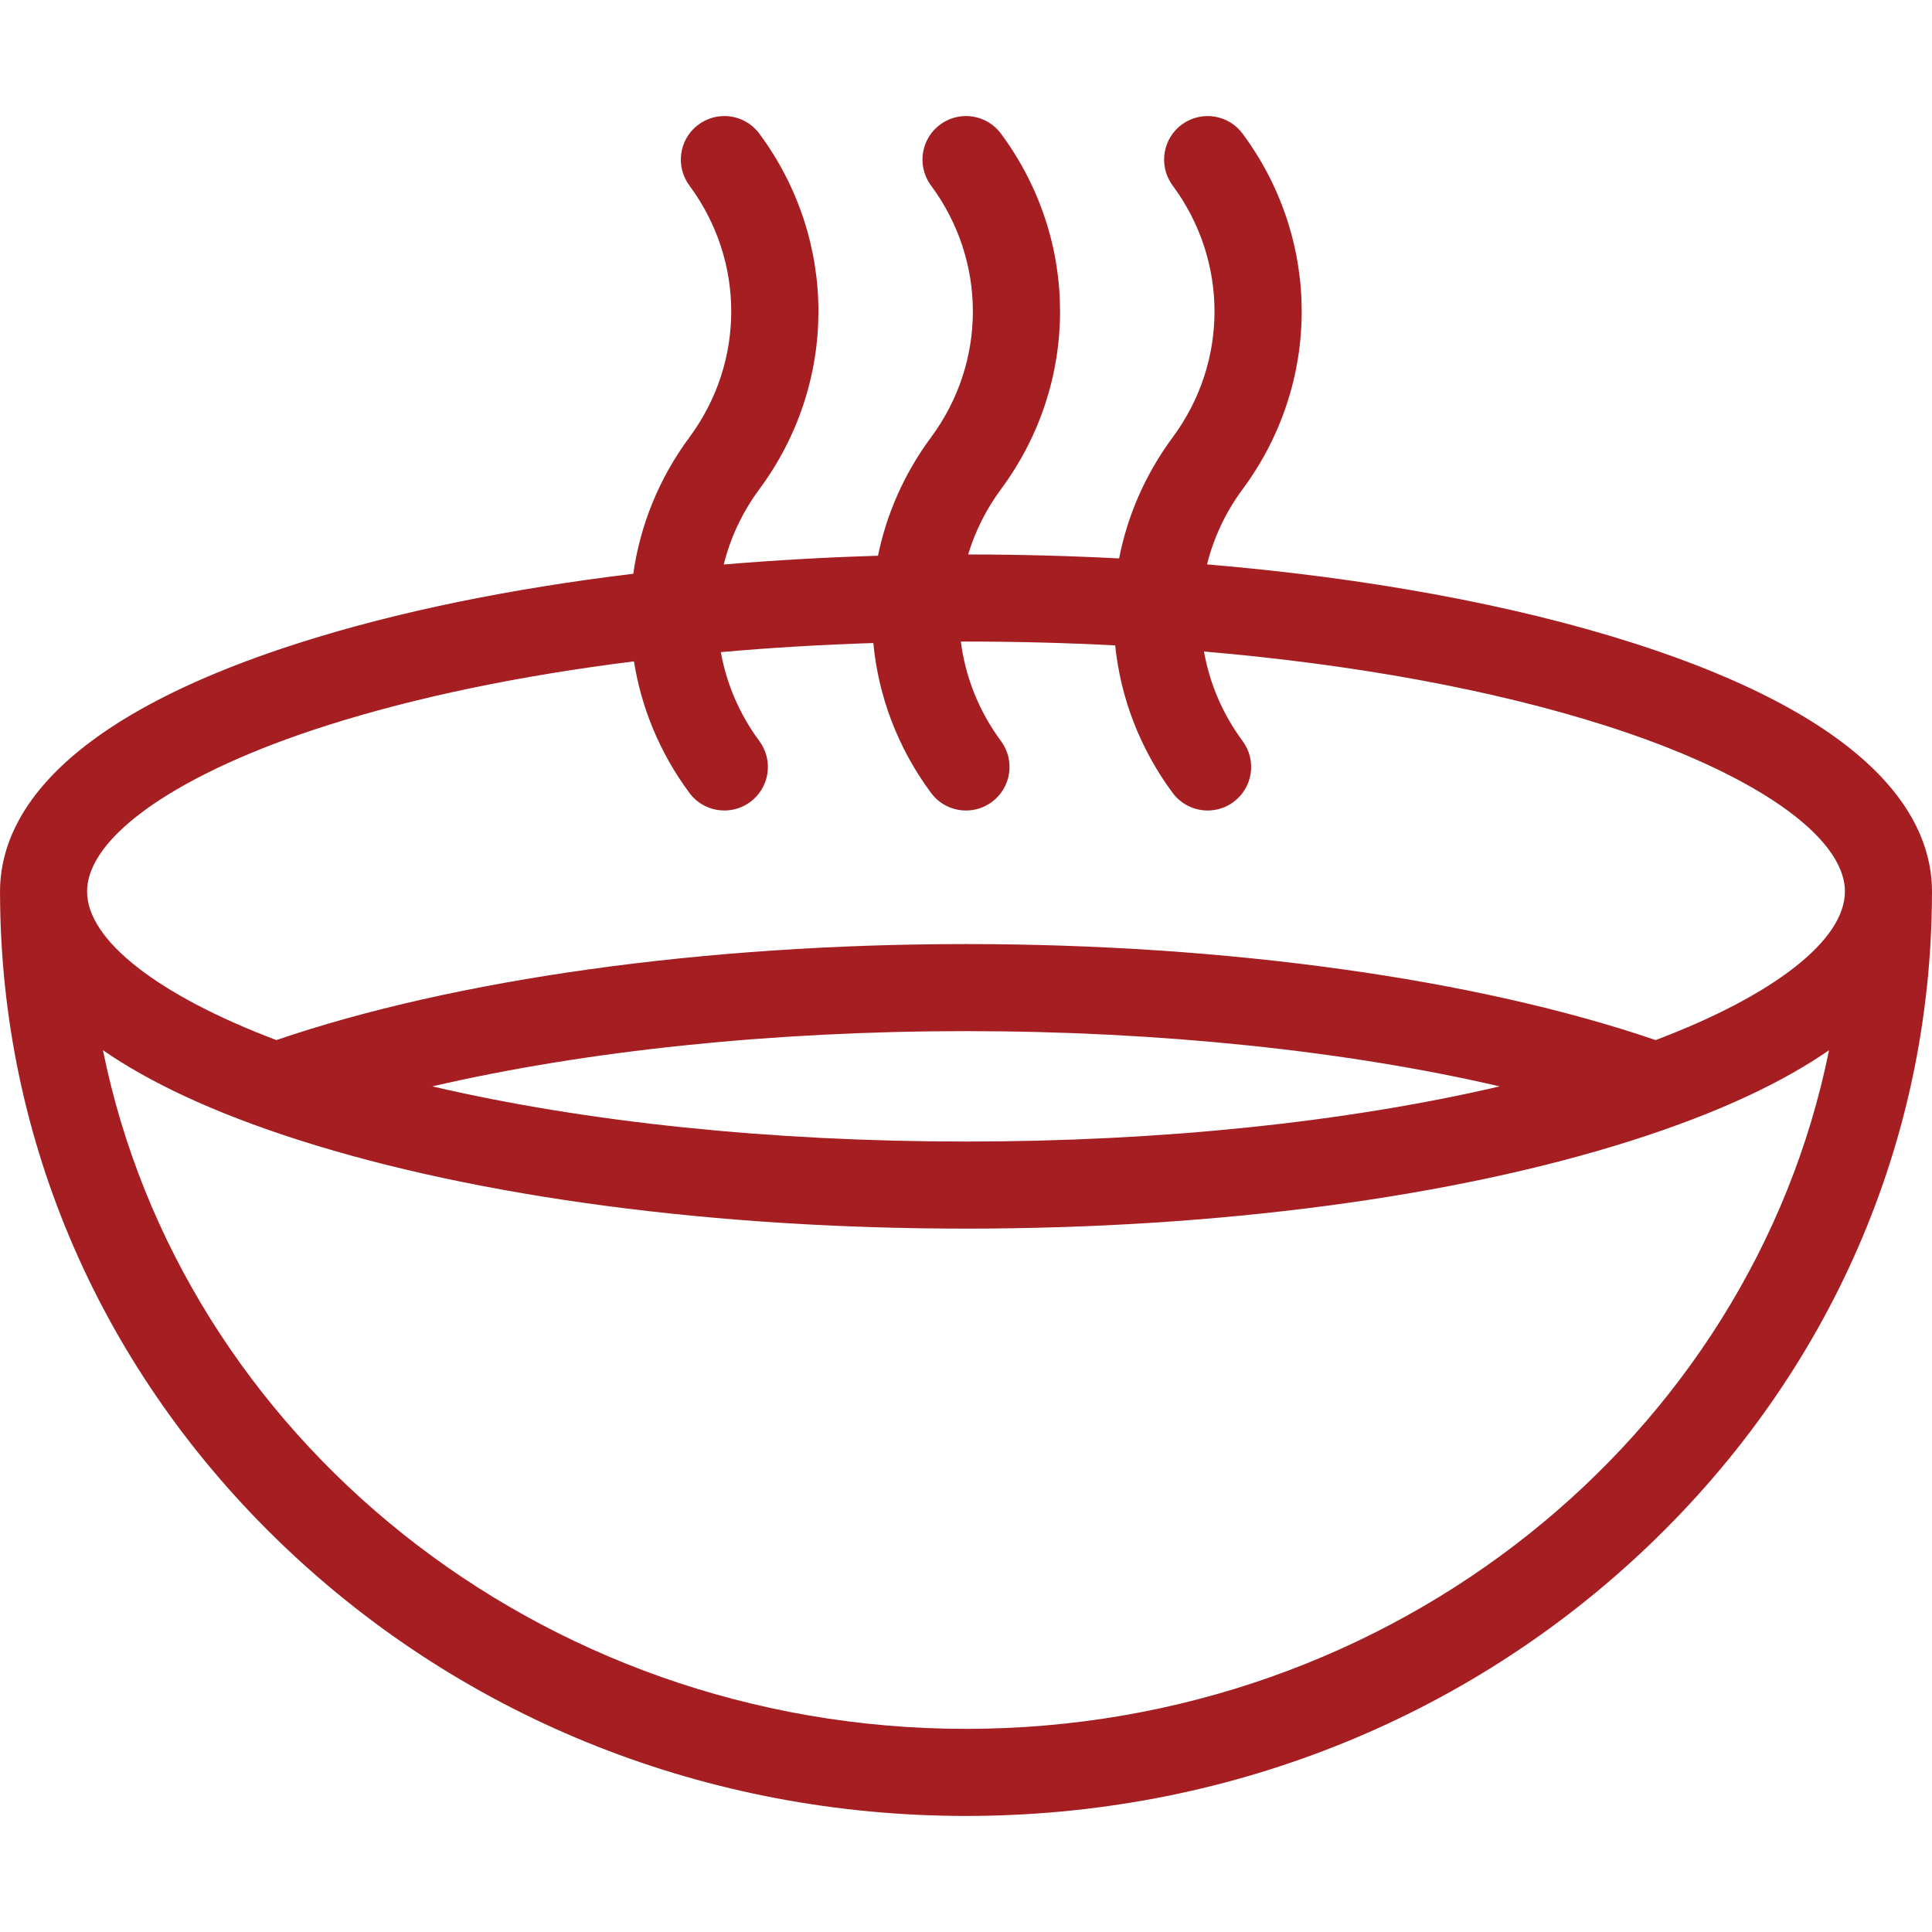 <?xml version='1.0' encoding='iso-8859-1'?>
<!DOCTYPE svg PUBLIC '-//W3C//DTD SVG 1.1//EN' 'http://www.w3.org/Graphics/SVG/1.1/DTD/svg11.dtd'>
<svg version="1.1" xmlns="http://www.w3.org/2000/svg" viewBox="0 0 443.727 443.727" xmlns:xlink="http://www.w3.org/1999/xlink" enable-background="new 0 0 443.727 443.727"><defs>
  <style type="text/css">
   <![CDATA[
    .fil1 {fill:#a51e22}
   ]]>
  </style>
 </defs>  
  <path class="fil1" d="m443.727,204.762c0-16.075-11.975-39.048-69.021-57.202-27.504-8.752-61.01-14.859-97.485-17.932 1.518-6.089 4.24-11.962 8.175-17.273 18.072-24.395 18.091-57.166 0.054-81.577-3.188-4.398-9.321-5.448-13.802-2.331-4.533,3.154-5.648,9.392-2.494,13.925 0.057,0.081 0.114,0.162 0.174,0.242 12.813,17.297 12.812,40.54-0.003,57.837-6.288,8.489-10.385,17.992-12.301,27.804-11.362-0.592-22.943-0.901-34.666-0.91 1.593-5.271 4.101-10.346 7.541-14.99 18.072-24.395 18.091-57.166 0.054-81.577-3.188-4.398-9.321-5.448-13.802-2.331-4.533,3.154-5.648,9.392-2.494,13.925 0.057,0.081 0.114,0.162 0.174,0.242 12.813,17.297 12.812,40.54-0.003,57.837-6.158,8.312-10.214,17.598-12.18,27.193-12.045,0.356-23.884,1.03-35.427,2.008 1.517-6.097 4.241-11.979 8.181-17.297 18.089-24.417 18.09-57.228 0.004-81.646-0.053-0.071-0.115-0.153-0.17-0.222-3.403-4.349-9.686-5.11-14.033-1.706-4.288,3.355-5.09,9.515-1.852,13.856 12.796,17.295 12.788,40.524-0.02,57.813-7.039,9.501-11.326,20.275-12.887,31.329-28.303,3.416-54.305,8.743-76.423,15.781-57.046,18.153-69.021,41.127-69.021,57.202 0,0.262 0.004,0.526 0.01,0.791 0.214,56.502 23.322,109.567 65.137,149.497 41.885,39.997 97.541,62.023 156.716,62.023s114.831-22.027 156.716-62.023c41.815-39.931 64.923-92.995 65.137-149.497 0.007-0.265 0.011-0.529 0.011-0.791zm-368.641-38.143c20.397-6.491 44.361-11.455 70.515-14.721 1.688,10.658 5.93,21.022 12.729,30.201 1.962,2.648 4.982,4.048 8.043,4.048 2.068,0 4.155-0.639 5.944-1.965 4.438-3.287 5.371-9.55 2.083-13.988-4.609-6.222-7.551-13.214-8.844-20.42 11.381-1.008 23.088-1.709 35.02-2.09 1.15,12.129 5.558,24.032 13.251,34.416 1.962,2.648 4.982,4.048 8.043,4.048 2.068,0 4.155-0.639 5.944-1.965 4.438-3.287 5.371-9.55 2.083-13.988-5.125-6.918-8.193-14.787-9.219-22.846 0.395-0.001 0.789-0.005 1.185-0.005 11.603,0 23.051,0.302 34.264,0.887 1.229,11.939 5.62,23.641 13.197,33.868 1.962,2.648 4.982,4.048 8.043,4.048 2.068,0 4.155-0.639 5.944-1.965 4.438-3.287 5.371-9.55 2.083-13.988-4.639-6.262-7.589-13.305-8.869-20.562 34.581,2.964 66.22,8.747 92.115,16.988 33.979,10.813 55.086,25.428 55.086,38.143 0,11.195-16.37,23.863-43.475,34.112-41.057-14.033-98.484-22.051-158.391-22.051-59.902,0-117.328,8.018-158.384,22.052-27.106-10.251-43.476-22.919-43.476-34.114 0-12.715 21.107-27.331 55.086-38.143zm269.346,82.892c-35.265,8.224-77.79,12.669-122.568,12.669-44.78,0-87.306-4.445-122.572-12.67 35.188-8.168 78.074-12.688 122.569-12.688 44.498,0.001 87.382,4.521 122.571,12.689zm-122.569,147.563c-98.231,0-180.29-67.195-198.217-155.868 10.383,7.178 25.004,14.275 45.375,20.758 40.971,13.038 95.251,20.217 152.843,20.217s111.872-7.18 152.843-20.217c20.369-6.482 34.989-13.578 45.372-20.756-17.929,88.672-99.986,155.866-198.216,155.866z"/>
</svg>
